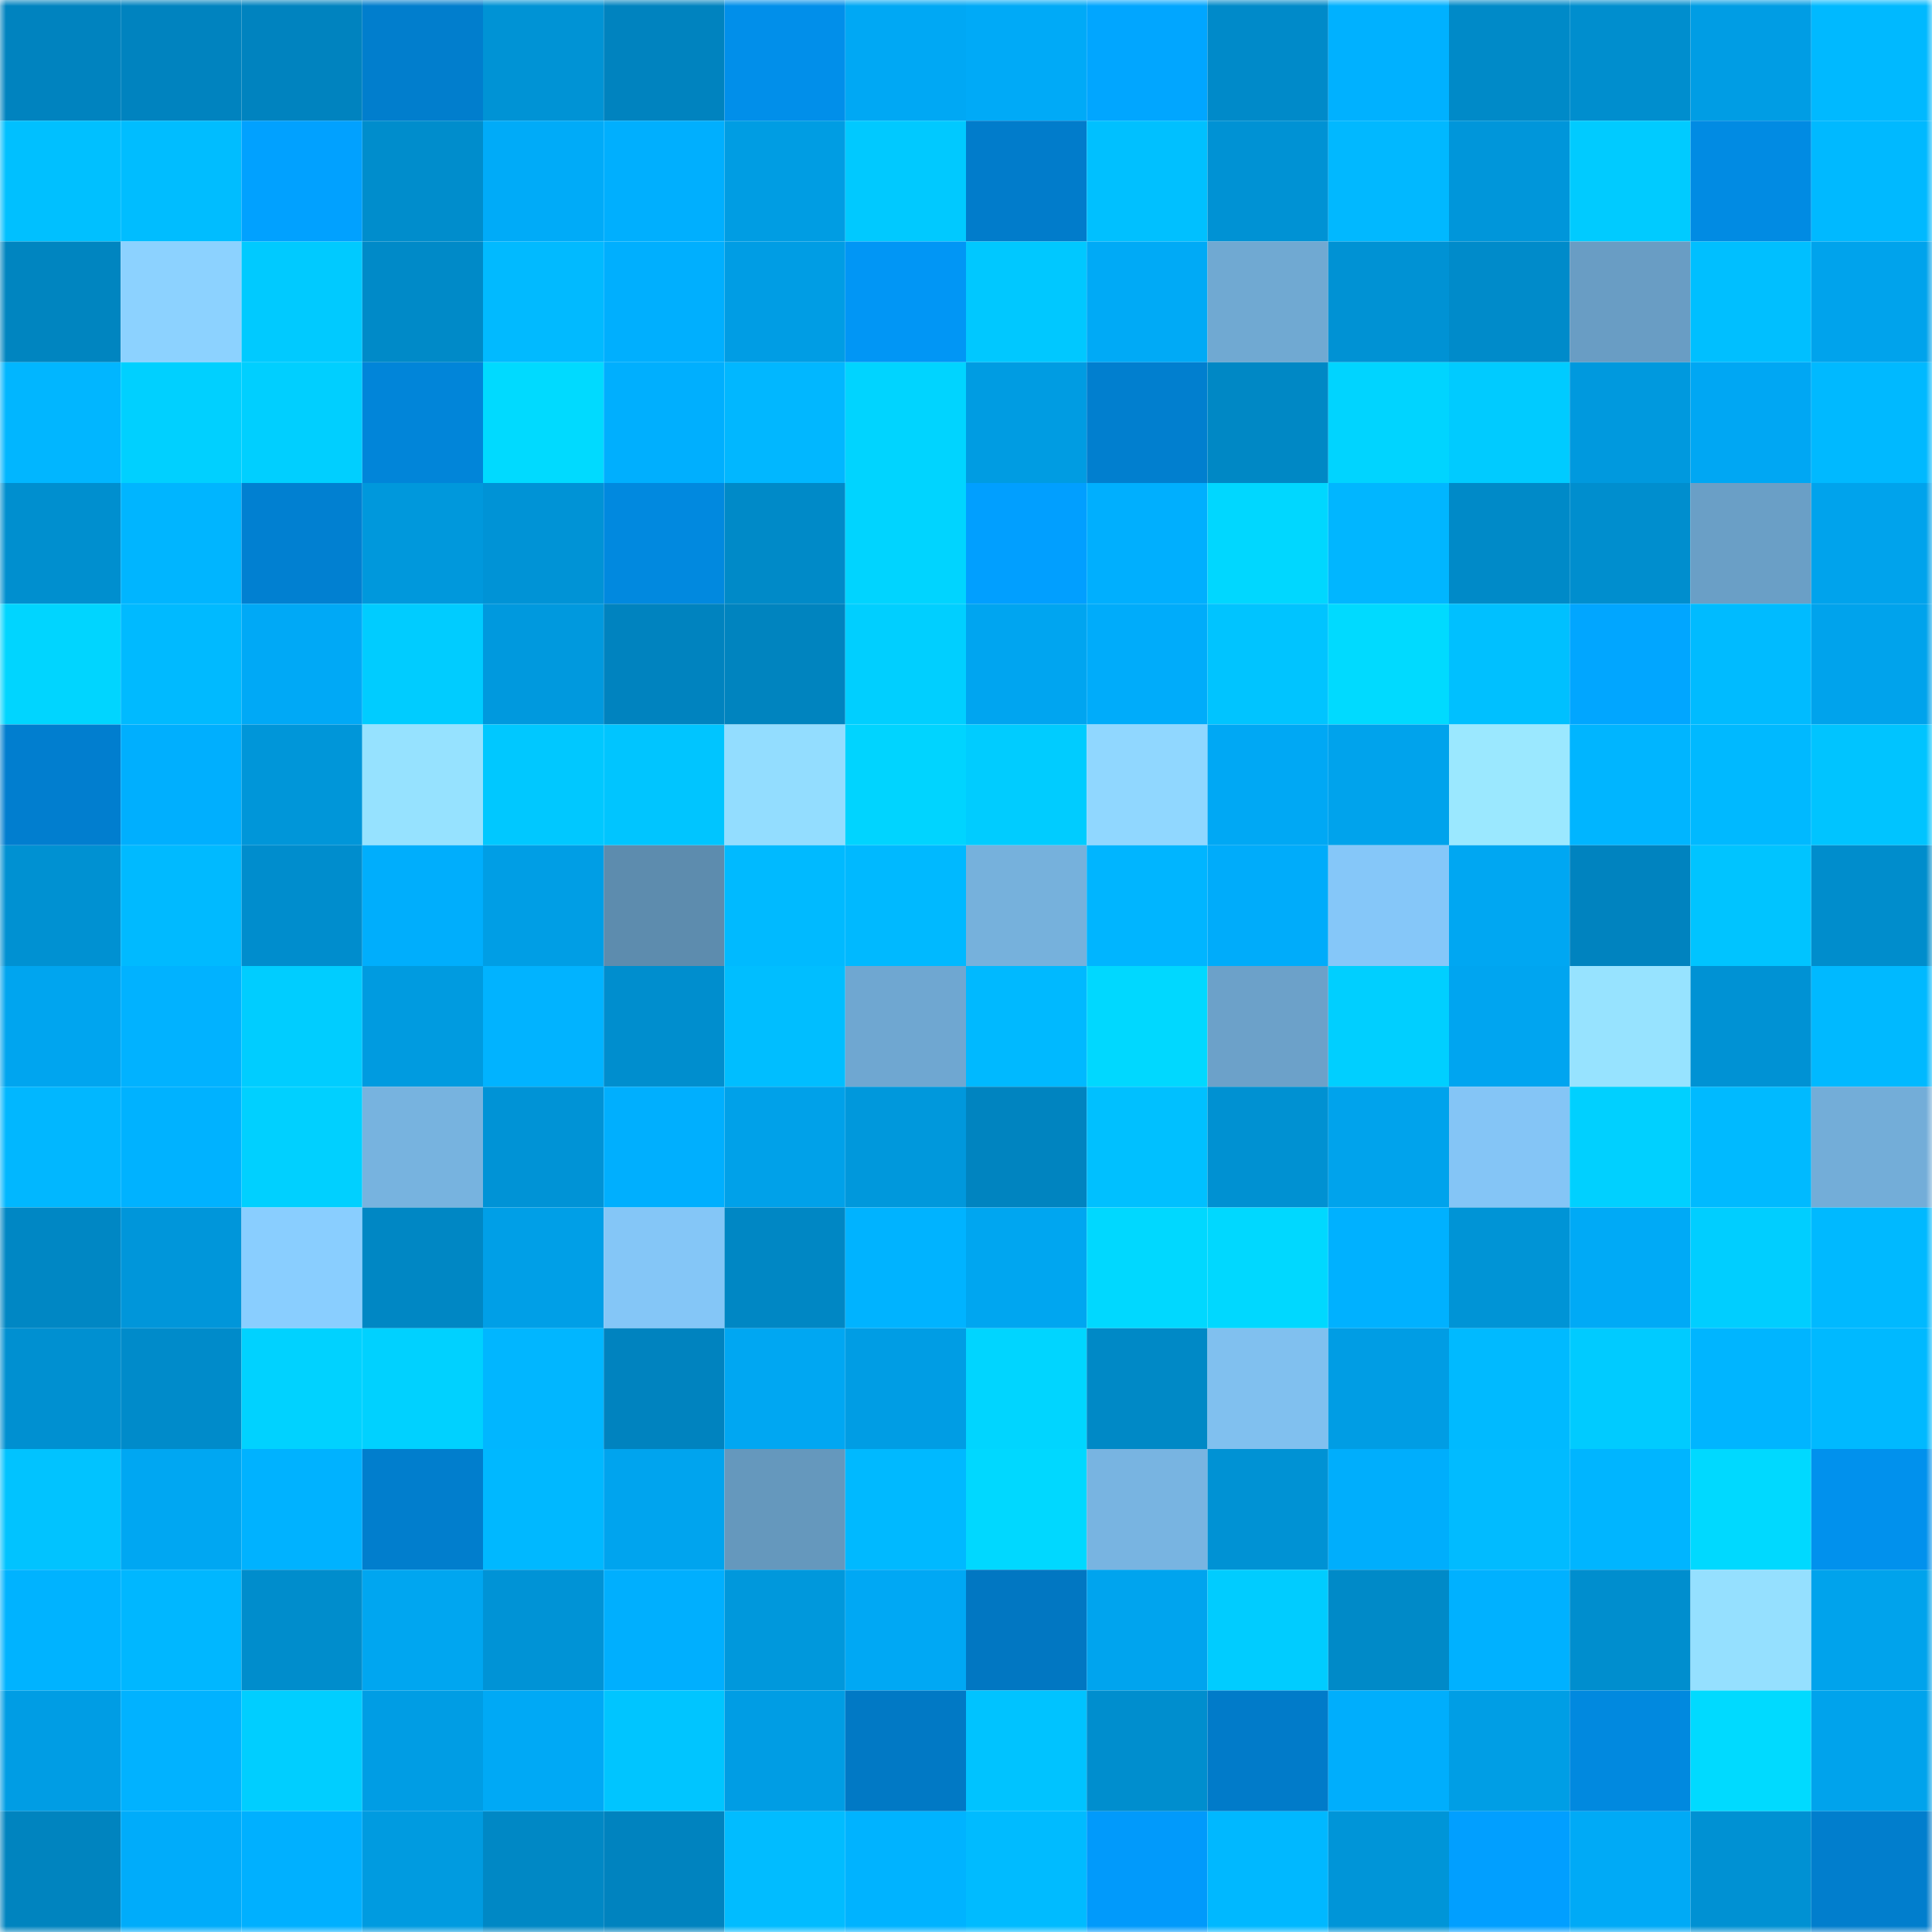 <svg viewBox="0 0 160 160" fill="none" role="img" xmlns="http://www.w3.org/2000/svg" width="240" height="240" name="ens%2Cgrcorolla.eth"><mask id="1382527158" mask-type="alpha" maskUnits="userSpaceOnUse" x="0" y="0" width="160" height="160"><rect width="160" height="160" fill="#FFFFFF"></rect></mask><g mask="url(#1382527158)"><rect x="0" y="0" width="10" height="10" fill="#0083bf"></rect><rect x="10" y="0" width="10" height="10" fill="#0083bf"></rect><rect x="20" y="0" width="10" height="10" fill="#0083bf"></rect><rect x="30" y="0" width="10" height="10" fill="#017ecd"></rect><rect x="40" y="0" width="10" height="10" fill="#0093d5"></rect><rect x="50" y="0" width="10" height="10" fill="#0083bf"></rect><rect x="60" y="0" width="10" height="10" fill="#018fea"></rect><rect x="70" y="0" width="10" height="10" fill="#00a8f4"></rect><rect x="80" y="0" width="10" height="10" fill="#00aaf7"></rect><rect x="90" y="0" width="10" height="10" fill="#01a6ff"></rect><rect x="100" y="0" width="10" height="10" fill="#008ac9"></rect><rect x="110" y="0" width="10" height="10" fill="#00b1ff"></rect><rect x="120" y="0" width="10" height="10" fill="#008ac8"></rect><rect x="130" y="0" width="10" height="10" fill="#008ece"></rect><rect x="140" y="0" width="10" height="10" fill="#009de4"></rect><rect x="150" y="0" width="10" height="10" fill="#00b9ff"></rect><rect x="0" y="10" width="10" height="10" fill="#00c0ff"></rect><rect x="10" y="10" width="10" height="10" fill="#00bdff"></rect><rect x="20" y="10" width="10" height="10" fill="#01a1ff"></rect><rect x="30" y="10" width="10" height="10" fill="#008dcc"></rect><rect x="40" y="10" width="10" height="10" fill="#00abf8"></rect><rect x="50" y="10" width="10" height="10" fill="#00affe"></rect><rect x="60" y="10" width="10" height="10" fill="#009de3"></rect><rect x="70" y="10" width="10" height="10" fill="#00c9ff"></rect><rect x="80" y="10" width="10" height="10" fill="#017ccb"></rect><rect x="90" y="10" width="10" height="10" fill="#00c0ff"></rect><rect x="100" y="10" width="10" height="10" fill="#0092d4"></rect><rect x="110" y="10" width="10" height="10" fill="#01b8ff"></rect><rect x="120" y="10" width="10" height="10" fill="#0096da"></rect><rect x="130" y="10" width="10" height="10" fill="#00cbff"></rect><rect x="140" y="10" width="10" height="10" fill="#018be3"></rect><rect x="150" y="10" width="10" height="10" fill="#00b9ff"></rect><rect x="0" y="20" width="10" height="10" fill="#0085c0"></rect><rect x="10" y="20" width="10" height="10" fill="#8cd2ff"></rect><rect x="20" y="20" width="10" height="10" fill="#00caff"></rect><rect x="30" y="20" width="10" height="10" fill="#008ac8"></rect><rect x="40" y="20" width="10" height="10" fill="#01baff"></rect><rect x="50" y="20" width="10" height="10" fill="#00affe"></rect><rect x="60" y="20" width="10" height="10" fill="#009de4"></rect><rect x="70" y="20" width="10" height="10" fill="#0196f5"></rect><rect x="80" y="20" width="10" height="10" fill="#00c8ff"></rect><rect x="90" y="20" width="10" height="10" fill="#00aaf6"></rect><rect x="100" y="20" width="10" height="10" fill="#70a9d2"></rect><rect x="110" y="20" width="10" height="10" fill="#0092d4"></rect><rect x="120" y="20" width="10" height="10" fill="#008bca"></rect><rect x="130" y="20" width="10" height="10" fill="#699dc4"></rect><rect x="140" y="20" width="10" height="10" fill="#00bfff"></rect><rect x="150" y="20" width="10" height="10" fill="#00a3ec"></rect><rect x="0" y="30" width="10" height="10" fill="#01b6ff"></rect><rect x="10" y="30" width="10" height="10" fill="#00d0ff"></rect><rect x="20" y="30" width="10" height="10" fill="#00cfff"></rect><rect x="30" y="30" width="10" height="10" fill="#0185d9"></rect><rect x="40" y="30" width="10" height="10" fill="#00daff"></rect><rect x="50" y="30" width="10" height="10" fill="#00affe"></rect><rect x="60" y="30" width="10" height="10" fill="#01b7ff"></rect><rect x="70" y="30" width="10" height="10" fill="#00d4ff"></rect><rect x="80" y="30" width="10" height="10" fill="#009ce2"></rect><rect x="90" y="30" width="10" height="10" fill="#017fcf"></rect><rect x="100" y="30" width="10" height="10" fill="#0088c5"></rect><rect x="110" y="30" width="10" height="10" fill="#00d4ff"></rect><rect x="120" y="30" width="10" height="10" fill="#00cbff"></rect><rect x="130" y="30" width="10" height="10" fill="#0099de"></rect><rect x="140" y="30" width="10" height="10" fill="#00a7f3"></rect><rect x="150" y="30" width="10" height="10" fill="#00b9ff"></rect><rect x="0" y="40" width="10" height="10" fill="#008fcf"></rect><rect x="10" y="40" width="10" height="10" fill="#00b5ff"></rect><rect x="20" y="40" width="10" height="10" fill="#0180d1"></rect><rect x="30" y="40" width="10" height="10" fill="#0098dc"></rect><rect x="40" y="40" width="10" height="10" fill="#0093d6"></rect><rect x="50" y="40" width="10" height="10" fill="#0189df"></rect><rect x="60" y="40" width="10" height="10" fill="#008ac8"></rect><rect x="70" y="40" width="10" height="10" fill="#00d4ff"></rect><rect x="80" y="40" width="10" height="10" fill="#019fff"></rect><rect x="90" y="40" width="10" height="10" fill="#00affe"></rect><rect x="100" y="40" width="10" height="10" fill="#00d7ff"></rect><rect x="110" y="40" width="10" height="10" fill="#01b6ff"></rect><rect x="120" y="40" width="10" height="10" fill="#008ac8"></rect><rect x="130" y="40" width="10" height="10" fill="#008ece"></rect><rect x="140" y="40" width="10" height="10" fill="#6a9fc6"></rect><rect x="150" y="40" width="10" height="10" fill="#00a3ec"></rect><rect x="0" y="50" width="10" height="10" fill="#00d5ff"></rect><rect x="10" y="50" width="10" height="10" fill="#00baff"></rect><rect x="20" y="50" width="10" height="10" fill="#00a9f6"></rect><rect x="30" y="50" width="10" height="10" fill="#00ccff"></rect><rect x="40" y="50" width="10" height="10" fill="#0099de"></rect><rect x="50" y="50" width="10" height="10" fill="#0083bf"></rect><rect x="60" y="50" width="10" height="10" fill="#0084bf"></rect><rect x="70" y="50" width="10" height="10" fill="#00cfff"></rect><rect x="80" y="50" width="10" height="10" fill="#00a5f0"></rect><rect x="90" y="50" width="10" height="10" fill="#00acfa"></rect><rect x="100" y="50" width="10" height="10" fill="#00c4ff"></rect><rect x="110" y="50" width="10" height="10" fill="#00daff"></rect><rect x="120" y="50" width="10" height="10" fill="#00c0ff"></rect><rect x="130" y="50" width="10" height="10" fill="#01a6ff"></rect><rect x="140" y="50" width="10" height="10" fill="#00bbff"></rect><rect x="150" y="50" width="10" height="10" fill="#00a3ec"></rect><rect x="0" y="60" width="10" height="10" fill="#017ecf"></rect><rect x="10" y="60" width="10" height="10" fill="#00affe"></rect><rect x="20" y="60" width="10" height="10" fill="#0096d9"></rect><rect x="30" y="60" width="10" height="10" fill="#96e2ff"></rect><rect x="40" y="60" width="10" height="10" fill="#00c8ff"></rect><rect x="50" y="60" width="10" height="10" fill="#00c5ff"></rect><rect x="60" y="60" width="10" height="10" fill="#93ddff"></rect><rect x="70" y="60" width="10" height="10" fill="#00d4ff"></rect><rect x="80" y="60" width="10" height="10" fill="#00ccff"></rect><rect x="90" y="60" width="10" height="10" fill="#90d7ff"></rect><rect x="100" y="60" width="10" height="10" fill="#00a8f4"></rect><rect x="110" y="60" width="10" height="10" fill="#00a3ec"></rect><rect x="120" y="60" width="10" height="10" fill="#9be8ff"></rect><rect x="130" y="60" width="10" height="10" fill="#00b5ff"></rect><rect x="140" y="60" width="10" height="10" fill="#00b9ff"></rect><rect x="150" y="60" width="10" height="10" fill="#00c4ff"></rect><rect x="0" y="70" width="10" height="10" fill="#0091d2"></rect><rect x="10" y="70" width="10" height="10" fill="#00baff"></rect><rect x="20" y="70" width="10" height="10" fill="#008dcd"></rect><rect x="30" y="70" width="10" height="10" fill="#00aefc"></rect><rect x="40" y="70" width="10" height="10" fill="#009ee5"></rect><rect x="50" y="70" width="10" height="10" fill="#5d8cae"></rect><rect x="60" y="70" width="10" height="10" fill="#00baff"></rect><rect x="70" y="70" width="10" height="10" fill="#00b9ff"></rect><rect x="80" y="70" width="10" height="10" fill="#76b1dc"></rect><rect x="90" y="70" width="10" height="10" fill="#00b5ff"></rect><rect x="100" y="70" width="10" height="10" fill="#00acfa"></rect><rect x="110" y="70" width="10" height="10" fill="#85c7f9"></rect><rect x="120" y="70" width="10" height="10" fill="#00a7f2"></rect><rect x="130" y="70" width="10" height="10" fill="#0083bf"></rect><rect x="140" y="70" width="10" height="10" fill="#00c4ff"></rect><rect x="150" y="70" width="10" height="10" fill="#008dcc"></rect><rect x="0" y="80" width="10" height="10" fill="#00a5ef"></rect><rect x="10" y="80" width="10" height="10" fill="#01b2ff"></rect><rect x="20" y="80" width="10" height="10" fill="#00cdff"></rect><rect x="30" y="80" width="10" height="10" fill="#009be0"></rect><rect x="40" y="80" width="10" height="10" fill="#01b3ff"></rect><rect x="50" y="80" width="10" height="10" fill="#008ece"></rect><rect x="60" y="80" width="10" height="10" fill="#00beff"></rect><rect x="70" y="80" width="10" height="10" fill="#6fa7d1"></rect><rect x="80" y="80" width="10" height="10" fill="#00b9ff"></rect><rect x="90" y="80" width="10" height="10" fill="#00d8ff"></rect><rect x="100" y="80" width="10" height="10" fill="#6ca1c9"></rect><rect x="110" y="80" width="10" height="10" fill="#00cfff"></rect><rect x="120" y="80" width="10" height="10" fill="#00a5f0"></rect><rect x="130" y="80" width="10" height="10" fill="#97e3ff"></rect><rect x="140" y="80" width="10" height="10" fill="#0092d4"></rect><rect x="150" y="80" width="10" height="10" fill="#00b9ff"></rect><rect x="0" y="90" width="10" height="10" fill="#01b7ff"></rect><rect x="10" y="90" width="10" height="10" fill="#00b2ff"></rect><rect x="20" y="90" width="10" height="10" fill="#00d0ff"></rect><rect x="30" y="90" width="10" height="10" fill="#77b3df"></rect><rect x="40" y="90" width="10" height="10" fill="#0093d6"></rect><rect x="50" y="90" width="10" height="10" fill="#00affe"></rect><rect x="60" y="90" width="10" height="10" fill="#00a1e9"></rect><rect x="70" y="90" width="10" height="10" fill="#0098dc"></rect><rect x="80" y="90" width="10" height="10" fill="#0084c0"></rect><rect x="90" y="90" width="10" height="10" fill="#00c0ff"></rect><rect x="100" y="90" width="10" height="10" fill="#0091d2"></rect><rect x="110" y="90" width="10" height="10" fill="#00a3ec"></rect><rect x="120" y="90" width="10" height="10" fill="#84c5f6"></rect><rect x="130" y="90" width="10" height="10" fill="#00d0ff"></rect><rect x="140" y="90" width="10" height="10" fill="#00baff"></rect><rect x="150" y="90" width="10" height="10" fill="#73add8"></rect><rect x="0" y="100" width="10" height="10" fill="#0087c4"></rect><rect x="10" y="100" width="10" height="10" fill="#0096da"></rect><rect x="20" y="100" width="10" height="10" fill="#89ceff"></rect><rect x="30" y="100" width="10" height="10" fill="#0087c4"></rect><rect x="40" y="100" width="10" height="10" fill="#009fe7"></rect><rect x="50" y="100" width="10" height="10" fill="#84c6f7"></rect><rect x="60" y="100" width="10" height="10" fill="#0087c4"></rect><rect x="70" y="100" width="10" height="10" fill="#00b3ff"></rect><rect x="80" y="100" width="10" height="10" fill="#00a6f0"></rect><rect x="90" y="100" width="10" height="10" fill="#00d8ff"></rect><rect x="100" y="100" width="10" height="10" fill="#00d8ff"></rect><rect x="110" y="100" width="10" height="10" fill="#00b1ff"></rect><rect x="120" y="100" width="10" height="10" fill="#0094d6"></rect><rect x="130" y="100" width="10" height="10" fill="#00aaf6"></rect><rect x="140" y="100" width="10" height="10" fill="#00ceff"></rect><rect x="150" y="100" width="10" height="10" fill="#00b9ff"></rect><rect x="0" y="110" width="10" height="10" fill="#0090d1"></rect><rect x="10" y="110" width="10" height="10" fill="#008bca"></rect><rect x="20" y="110" width="10" height="10" fill="#00d2ff"></rect><rect x="30" y="110" width="10" height="10" fill="#00d1ff"></rect><rect x="40" y="110" width="10" height="10" fill="#01b6ff"></rect><rect x="50" y="110" width="10" height="10" fill="#0083bf"></rect><rect x="60" y="110" width="10" height="10" fill="#00a7f2"></rect><rect x="70" y="110" width="10" height="10" fill="#009de4"></rect><rect x="80" y="110" width="10" height="10" fill="#00d5ff"></rect><rect x="90" y="110" width="10" height="10" fill="#0089c6"></rect><rect x="100" y="110" width="10" height="10" fill="#80c0ef"></rect><rect x="110" y="110" width="10" height="10" fill="#009de4"></rect><rect x="120" y="110" width="10" height="10" fill="#00baff"></rect><rect x="130" y="110" width="10" height="10" fill="#00cbff"></rect><rect x="140" y="110" width="10" height="10" fill="#00b5ff"></rect><rect x="150" y="110" width="10" height="10" fill="#00b9ff"></rect><rect x="0" y="120" width="10" height="10" fill="#01c3ff"></rect><rect x="10" y="120" width="10" height="10" fill="#00a7f2"></rect><rect x="20" y="120" width="10" height="10" fill="#00b2ff"></rect><rect x="30" y="120" width="10" height="10" fill="#017ecd"></rect><rect x="40" y="120" width="10" height="10" fill="#00b8ff"></rect><rect x="50" y="120" width="10" height="10" fill="#00a4ee"></rect><rect x="60" y="120" width="10" height="10" fill="#6598bd"></rect><rect x="70" y="120" width="10" height="10" fill="#00b9ff"></rect><rect x="80" y="120" width="10" height="10" fill="#00d8ff"></rect><rect x="90" y="120" width="10" height="10" fill="#78b4e1"></rect><rect x="100" y="120" width="10" height="10" fill="#0092d4"></rect><rect x="110" y="120" width="10" height="10" fill="#00aefc"></rect><rect x="120" y="120" width="10" height="10" fill="#01bbff"></rect><rect x="130" y="120" width="10" height="10" fill="#00b5ff"></rect><rect x="140" y="120" width="10" height="10" fill="#00d9ff"></rect><rect x="150" y="120" width="10" height="10" fill="#0191ed"></rect><rect x="0" y="130" width="10" height="10" fill="#00b3ff"></rect><rect x="10" y="130" width="10" height="10" fill="#00b7ff"></rect><rect x="20" y="130" width="10" height="10" fill="#008dcc"></rect><rect x="30" y="130" width="10" height="10" fill="#00a6f0"></rect><rect x="40" y="130" width="10" height="10" fill="#0093d6"></rect><rect x="50" y="130" width="10" height="10" fill="#00affe"></rect><rect x="60" y="130" width="10" height="10" fill="#0098dc"></rect><rect x="70" y="130" width="10" height="10" fill="#00a8f4"></rect><rect x="80" y="130" width="10" height="10" fill="#0177c2"></rect><rect x="90" y="130" width="10" height="10" fill="#00a4ee"></rect><rect x="100" y="130" width="10" height="10" fill="#00ccff"></rect><rect x="110" y="130" width="10" height="10" fill="#008ac8"></rect><rect x="120" y="130" width="10" height="10" fill="#00b1ff"></rect><rect x="130" y="130" width="10" height="10" fill="#008ece"></rect><rect x="140" y="130" width="10" height="10" fill="#95e0ff"></rect><rect x="150" y="130" width="10" height="10" fill="#00a3ec"></rect><rect x="0" y="140" width="10" height="10" fill="#009de4"></rect><rect x="10" y="140" width="10" height="10" fill="#01b2ff"></rect><rect x="20" y="140" width="10" height="10" fill="#00ceff"></rect><rect x="30" y="140" width="10" height="10" fill="#009de4"></rect><rect x="40" y="140" width="10" height="10" fill="#00a9f5"></rect><rect x="50" y="140" width="10" height="10" fill="#00c5ff"></rect><rect x="60" y="140" width="10" height="10" fill="#009de4"></rect><rect x="70" y="140" width="10" height="10" fill="#0179c5"></rect><rect x="80" y="140" width="10" height="10" fill="#00c3ff"></rect><rect x="90" y="140" width="10" height="10" fill="#008ece"></rect><rect x="100" y="140" width="10" height="10" fill="#017bc9"></rect><rect x="110" y="140" width="10" height="10" fill="#00aefc"></rect><rect x="120" y="140" width="10" height="10" fill="#009ee5"></rect><rect x="130" y="140" width="10" height="10" fill="#0189df"></rect><rect x="140" y="140" width="10" height="10" fill="#00daff"></rect><rect x="150" y="140" width="10" height="10" fill="#00a3ec"></rect><rect x="0" y="150" width="10" height="10" fill="#0084bf"></rect><rect x="10" y="150" width="10" height="10" fill="#00acfa"></rect><rect x="20" y="150" width="10" height="10" fill="#00b0ff"></rect><rect x="30" y="150" width="10" height="10" fill="#009be0"></rect><rect x="40" y="150" width="10" height="10" fill="#0088c5"></rect><rect x="50" y="150" width="10" height="10" fill="#0083bf"></rect><rect x="60" y="150" width="10" height="10" fill="#01bcff"></rect><rect x="70" y="150" width="10" height="10" fill="#00b3ff"></rect><rect x="80" y="150" width="10" height="10" fill="#00bbff"></rect><rect x="90" y="150" width="10" height="10" fill="#019afb"></rect><rect x="100" y="150" width="10" height="10" fill="#00b8ff"></rect><rect x="110" y="150" width="10" height="10" fill="#0095d8"></rect><rect x="120" y="150" width="10" height="10" fill="#019fff"></rect><rect x="130" y="150" width="10" height="10" fill="#00aaf6"></rect><rect x="140" y="150" width="10" height="10" fill="#0091d3"></rect><rect x="150" y="150" width="10" height="10" fill="#017ecd"></rect></g></svg>